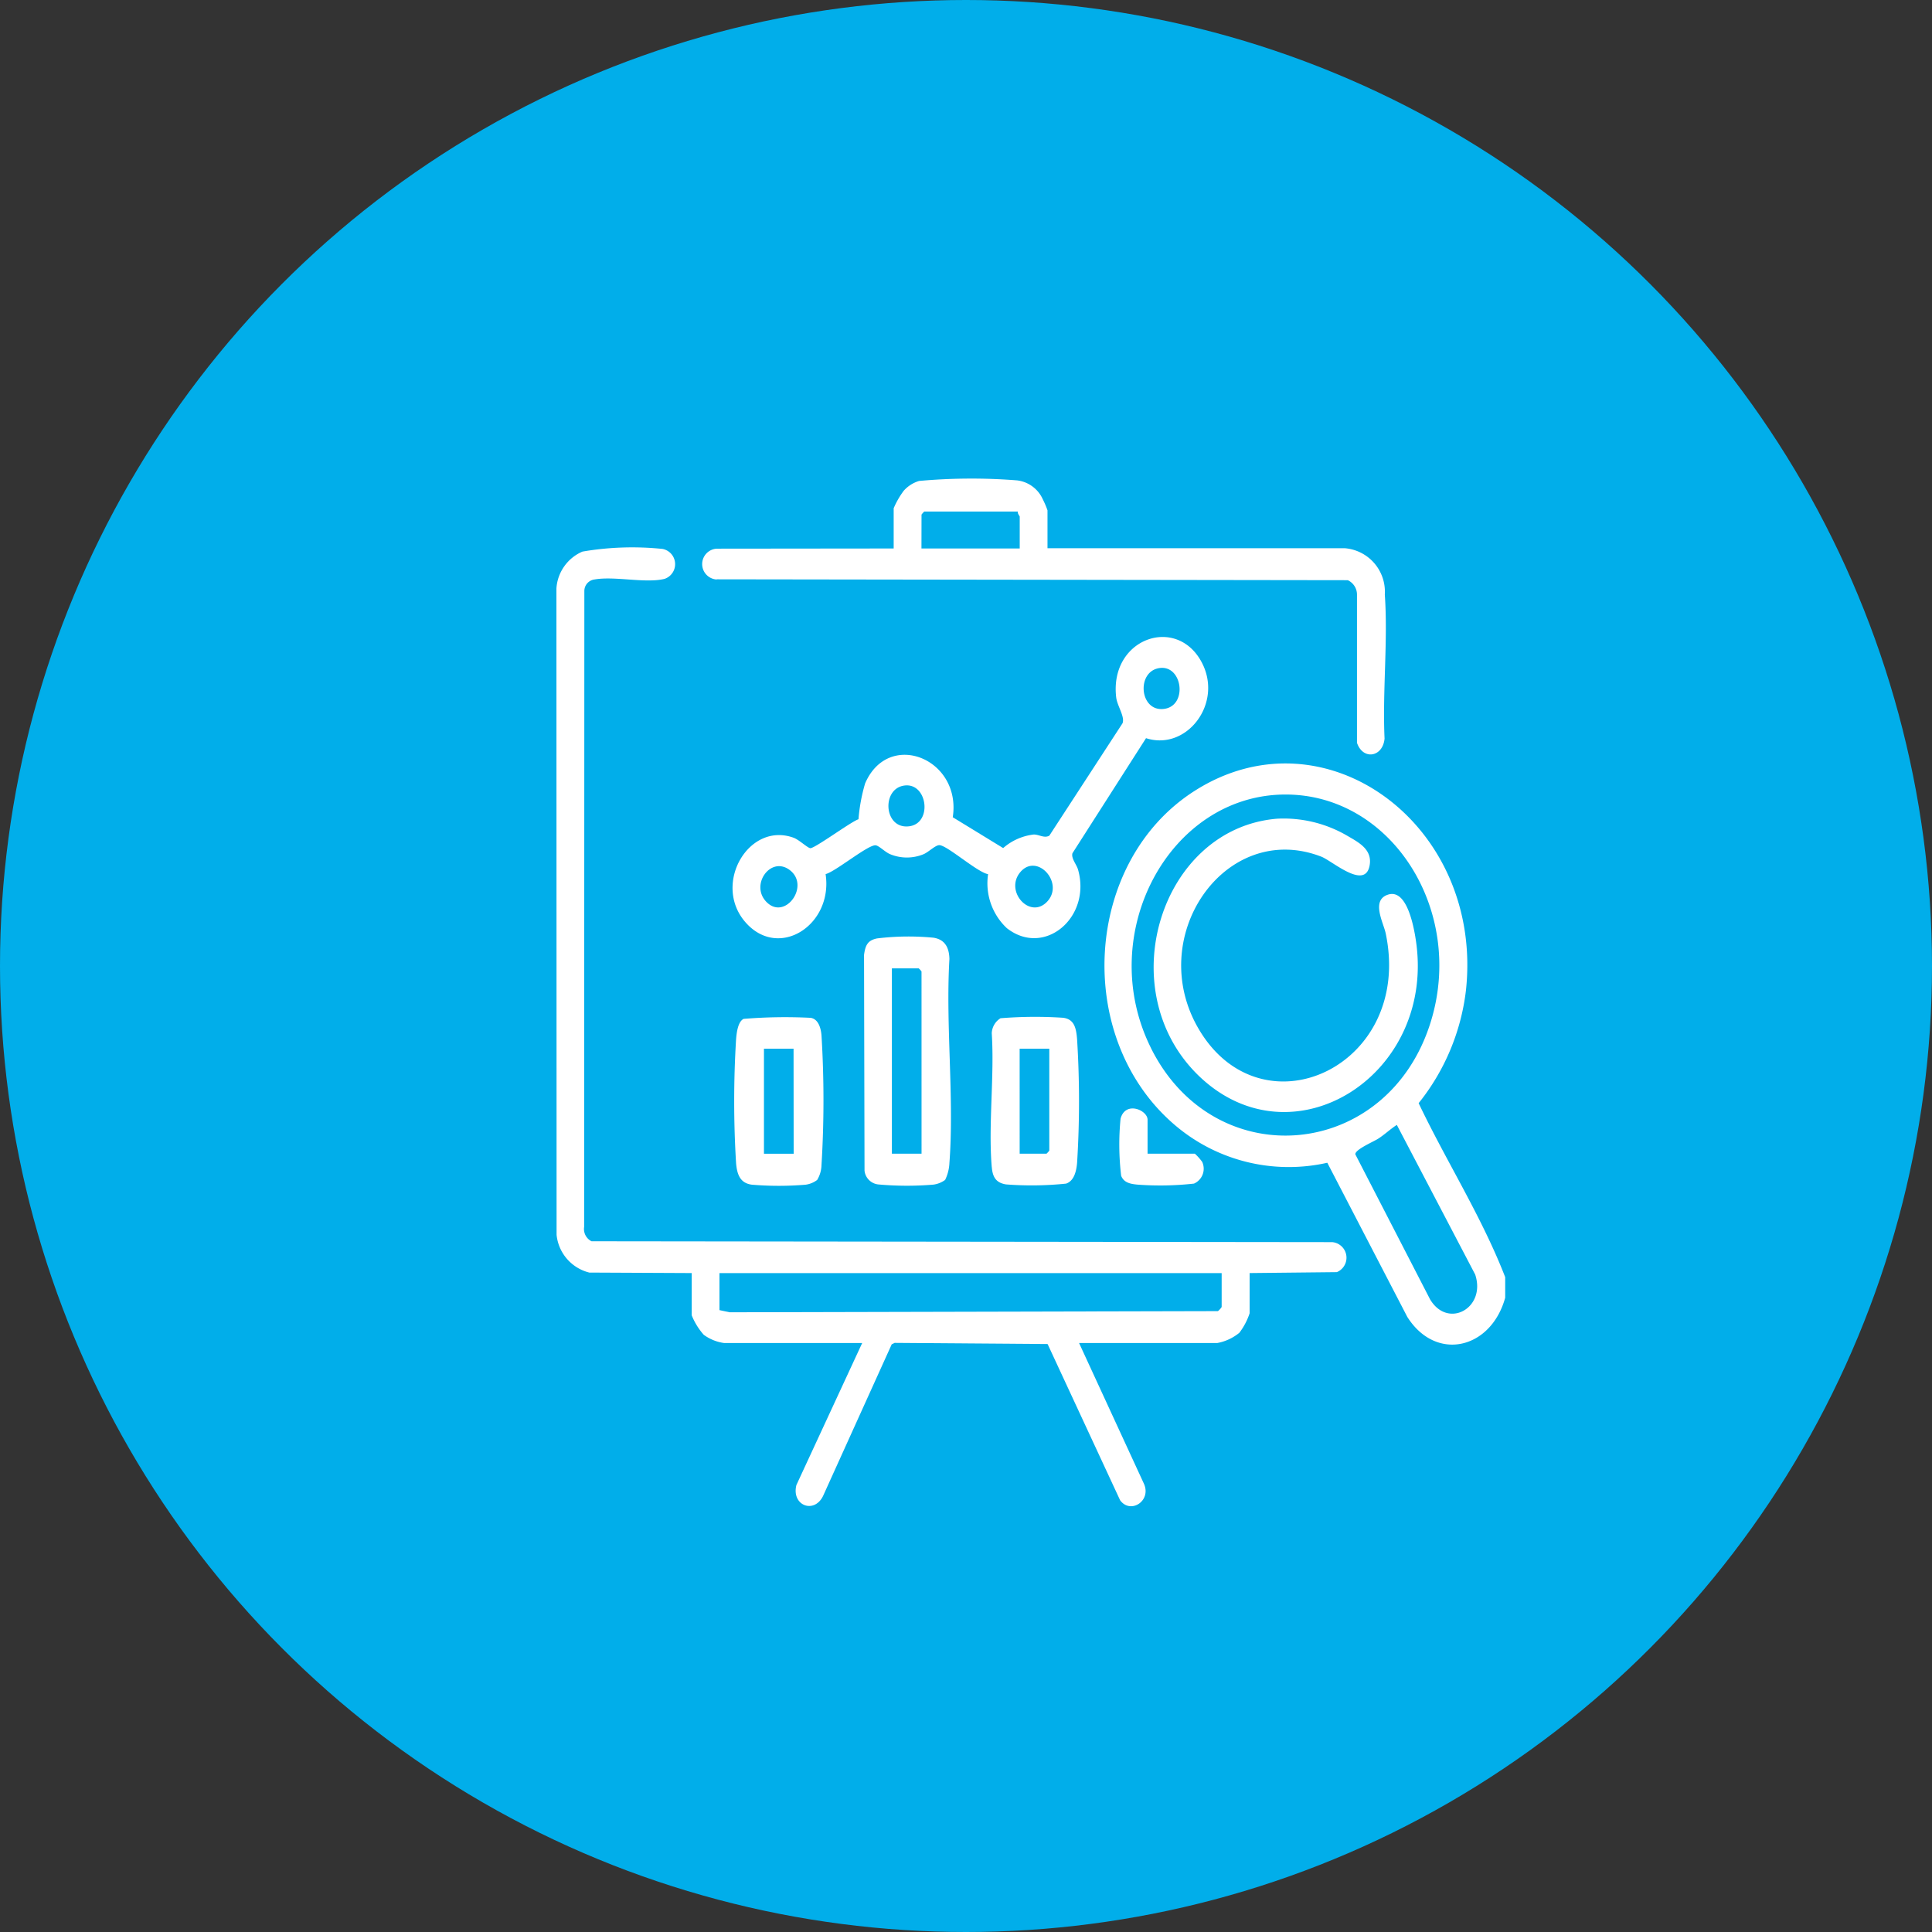 <svg xmlns="http://www.w3.org/2000/svg" xmlns:xlink="http://www.w3.org/1999/xlink" width="94" height="94" viewBox="0 0 94 94">
  <rect x="0" y="0" width="94" height="94" fill="#333333" stroke="none"/>
  <defs>
    <clipPath id="clip-path">
      <rect id="Rectangle_52" data-name="Rectangle 52" width="46.162" height="50" fill="#fff"/>
    </clipPath>
  </defs>
  <g id="icon_Business_Strategy_Formulation" data-name="icon_Business Strategy Formulation" transform="translate(-1195 -723)">
    <circle id="Ellipse_8" data-name="Ellipse 8" cx="47" cy="47" r="47" transform="translate(1195 723)" fill="#01aeea"/>
    <g id="Group_46" data-name="Group 46" transform="translate(1222.072 746.286)">
      <g id="Group_45" data-name="Group 45" clip-path="url(#clip-path)">
        <path id="Path_89" data-name="Path 89" d="M251.434,127.01a10.786,10.786,0,0,0,2.306-5.521c.844-8.031-6.875-13.72-13.212-9.67-5.4,3.449-5.9,12.016-.972,16.239a8.53,8.53,0,0,0,7.435,1.85l3.892,7.5c1.4,2.209,4.074,1.567,4.763-.934v-1c-1.149-2.958-2.856-5.618-4.211-8.465m-13.025-2.686c-2.752-5.53.884-12.331,6.552-12.331,5.172,0,8.751,5.661,7.054,11.087-2.1,6.725-10.508,7.471-13.607,1.245M252,136.571l-3.646-7.074c-.018-.229.873-.609,1.1-.752.318-.2.6-.475.92-.679l3.812,7.28c.54,1.625-1.312,2.657-2.184,1.225" transform="translate(-209.484 -96.621)" fill="#fff"/>
        <path id="Path_90" data-name="Path 90" d="M37.734,60.473,1.708,60.431a.668.668,0,0,1-.359-.7l.01-30.949a.565.565,0,0,1,.5-.551c.985-.172,2.473.2,3.4-.028a.755.755,0,0,0-.092-1.457,14.35,14.35,0,0,0-3.9.129A2.1,2.1,0,0,0,0,28.673L.008,60.116A2.111,2.111,0,0,0,1.6,61.954l4.982.024v2.053a3.242,3.242,0,0,0,.587.951,2.181,2.181,0,0,0,.991.4h6.717l-3.2,6.908c-.252.993.856,1.426,1.295.537l3.342-7.383.141-.069,7.443.056,3.528,7.6c.5.692,1.528.041,1.164-.792l-3.16-6.856h6.717a2.373,2.373,0,0,0,1.081-.5,3.231,3.231,0,0,0,.5-.951V61.978l4.242-.045a.76.76,0,0,0-.228-1.46M32.367,63.63a.855.855,0,0,1-.182.2l-23.76.056-.492-.105v-1.8H32.367Z" transform="translate(0 -23.324)" fill="#fff"/>
        <path id="Path_91" data-name="Path 91" d="M95.972,66.356c1.97.639,3.773-1.691,2.707-3.695-1.23-2.311-4.5-1.147-4.158,1.715.049.411.435.941.307,1.256L91.267,71.1c-.249.139-.5-.061-.762-.056a2.739,2.739,0,0,0-1.484.659l-2.452-1.5c.435-2.851-3.125-4.286-4.264-1.647a8.488,8.488,0,0,0-.323,1.745c-.373.121-2.166,1.453-2.353,1.407-.157-.039-.541-.409-.8-.506-2.186-.8-3.968,2.255-2.347,4.11s4.275.131,3.9-2.342c.485-.12,2.1-1.465,2.445-1.4.17.031.461.339.7.433a2.129,2.129,0,0,0,1.618,0c.243-.1.574-.442.769-.442.374,0,1.848,1.322,2.374,1.412A2.993,2.993,0,0,0,89.2,75.6c1.823,1.428,4.124-.521,3.465-2.847-.071-.251-.347-.554-.272-.8Zm.592-3.4c1.194-.25,1.476,1.88.236,1.981-1.132.092-1.29-1.76-.236-1.981M77.5,74.32c-.794-.818.185-2.212,1.1-1.574,1.078.75-.185,2.519-1.1,1.574m6.951-3.677c-1.239.16-1.367-1.829-.238-1.982s1.382,1.834.238,1.982m6.7,3.677c-.834.861-2.069-.517-1.3-1.441.817-.977,2.177.532,1.3,1.441" transform="translate(-67.285 -53.727)" fill="#fff"/>
        <path id="Path_92" data-name="Path 92" d="M63.722,4.9l30.706.043a.773.773,0,0,1,.448.7v7.212c.293.859,1.259.7,1.342-.207-.106-2.275.17-4.756.012-7.006a2.123,2.123,0,0,0-1.938-2.254l-14.474,0V1.543A4.273,4.273,0,0,0,79.586,1,1.571,1.571,0,0,0,78.334.086a28.222,28.222,0,0,0-4.762.028,1.622,1.622,0,0,0-.746.474,4.07,4.07,0,0,0-.492.855V3.4l-8.6.009a.751.751,0,0,0-.01,1.5m9.965-3.157a.959.959,0,0,1,.135-.15h4.553c-.029.1.09.217.09.25V3.4H73.686Z" transform="translate(-55.925 0)" fill="#fff"/>
        <path id="Path_93" data-name="Path 93" d="M135.9,177.653a12.643,12.643,0,0,0-2.746.036c-.442.093-.563.314-.629.8l.024,10.5a.753.753,0,0,0,.661.668,15.452,15.452,0,0,0,2.7.009,1.258,1.258,0,0,0,.561-.228,2.092,2.092,0,0,0,.208-.822c.24-3.174-.19-6.711,0-9.924-.012-.587-.24-.955-.778-1.039m-.578,10.508h-1.443v-9.015h1.307a.959.959,0,0,1,.135.15Z" transform="translate(-117.558 -155.316)" fill="#fff"/>
        <path id="Path_94" data-name="Path 94" d="M80.356,208.91a24.576,24.576,0,0,0-3.287.05c-.28.138-.342.69-.366,1a49.617,49.617,0,0,0,0,6.017c.048.57.208.977.768,1.05a15.6,15.6,0,0,0,2.619,0,1.185,1.185,0,0,0,.559-.231,1.469,1.469,0,0,0,.21-.718,51.76,51.76,0,0,0,0-6.32c-.029-.348-.15-.77-.5-.844m-.854,6.608H78.06V210.41H79.5Z" transform="translate(-67.962 -182.673)" fill="#fff"/>
        <path id="Path_95" data-name="Path 95" d="M187.18,216.066c.041.5.216.76.686.84a16.253,16.253,0,0,0,2.929-.038c.393-.133.5-.61.535-1.008a48.112,48.112,0,0,0,0-6.012c-.043-.549-.135-.978-.678-1.049a20.773,20.773,0,0,0-3.048.023.9.9,0,0,0-.426.728c.136,2.1-.174,4.451,0,6.517m1.357-5.764h1.443v4.958a.962.962,0,0,1-.135.15h-1.307Z" transform="translate(-165.997 -182.566)" fill="#fff"/>
        <path id="Path_96" data-name="Path 96" d="M242.594,244.775a12.794,12.794,0,0,0,.028,2.784c.135.351.481.4.785.43a14.793,14.793,0,0,0,2.758-.049.79.79,0,0,0,.4-1.056,2.593,2.593,0,0,0-.358-.4h-2.3v-1.653c0-.466-1.073-.927-1.312-.055" transform="translate(-215.145 -213.639)" fill="#fff"/>
        <path id="Path_97" data-name="Path 97" d="M270.071,137.575c-.116-.691-.456-2.372-1.338-2.079-.832.277-.217,1.36-.108,1.882,1.353,6.447-5.951,9.832-9.046,4.741-2.757-4.534,1.234-10.282,5.913-8.472.533.206,2.105,1.621,2.345.457.164-.8-.523-1.148-1.074-1.469a6.129,6.129,0,0,0-3.433-.834c-5.666.479-8.1,8.332-3.816,12.493,4.583,4.447,11.672-.065,10.556-6.719" transform="translate(-228.277 -115.253)" fill="#fff"/>
      </g>
    </g>
  </g>
</svg>
